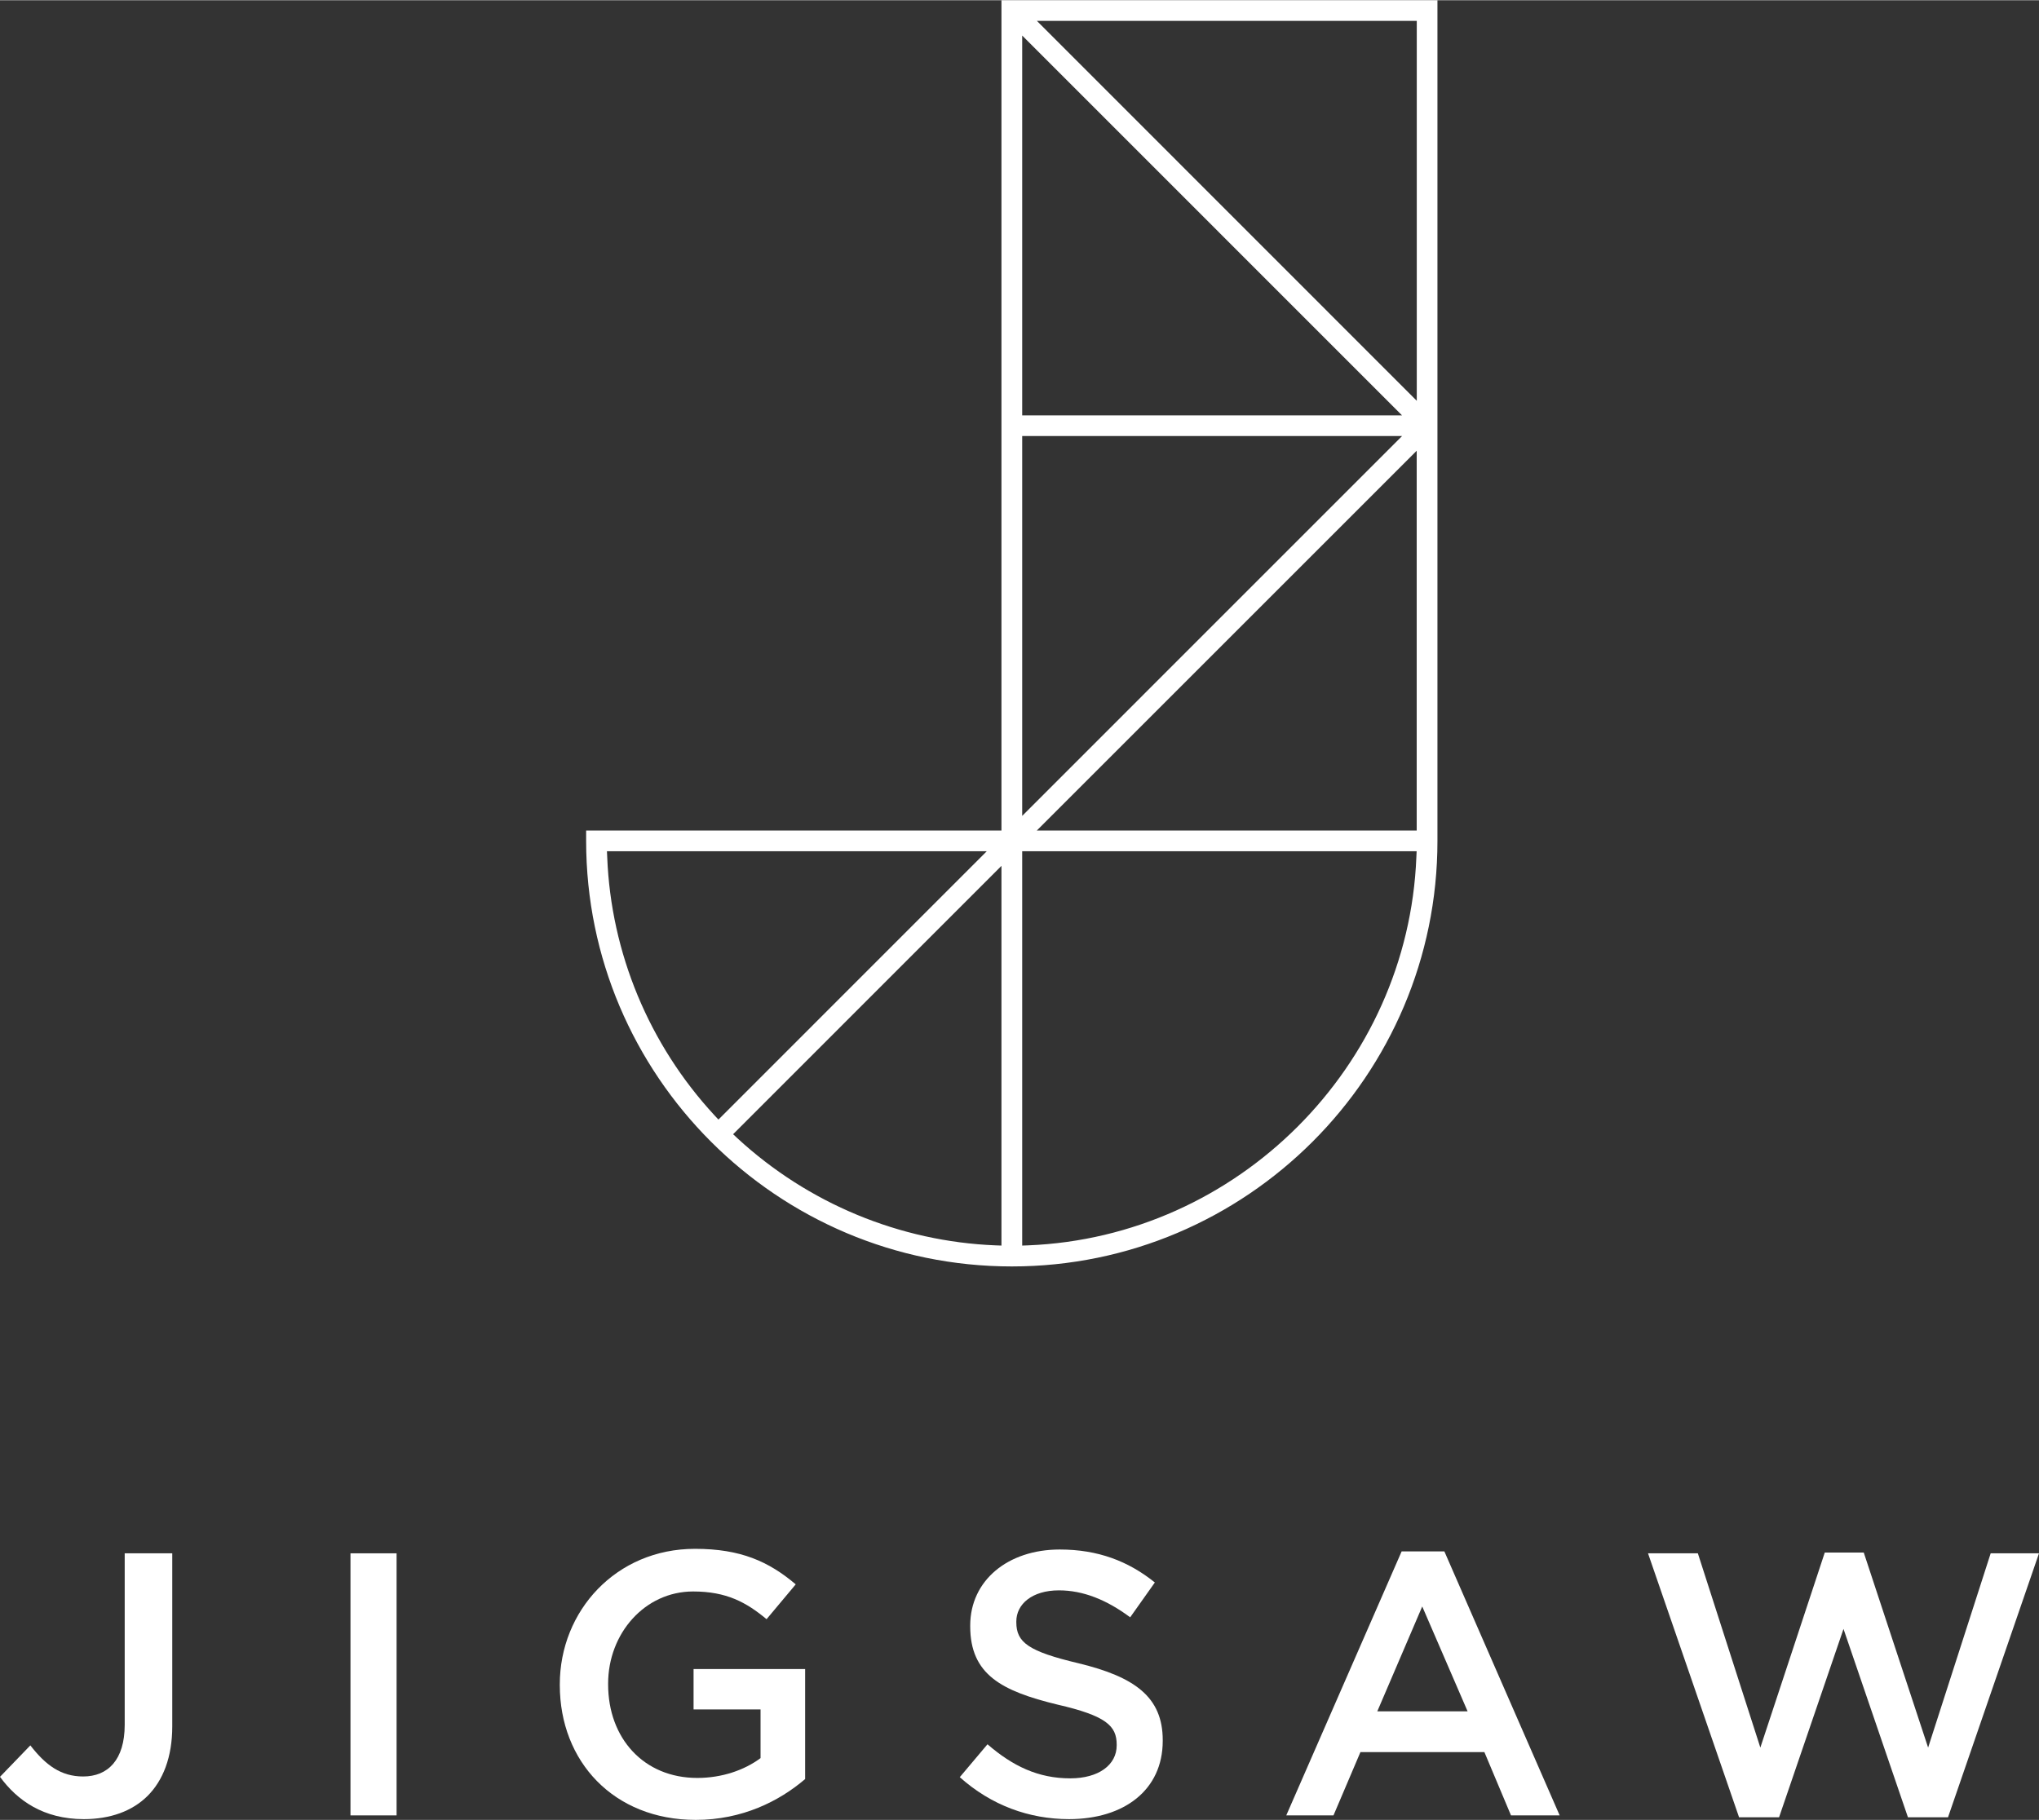 <?xml version="1.0" encoding="UTF-8"?>
<!DOCTYPE svg PUBLIC "-//W3C//DTD SVG 1.1//EN" "http://www.w3.org/Graphics/SVG/1.1/DTD/svg11.dtd">
<!-- Creator: CorelDRAW 2019 (64-Bit) -->
<svg xmlns="http://www.w3.org/2000/svg" xml:space="preserve" width="532px" height="475px" version="1.1" style="shape-rendering:geometricPrecision; text-rendering:geometricPrecision; image-rendering:optimizeQuality; fill-rule:evenodd; clip-rule:evenodd"
viewBox="0 0 294.96 263.29"
 xmlns:xlink="http://www.w3.org/1999/xlink"
 xmlns:xodm="http://www.corel.com/coreldraw/odm/2003">
 <rect x="0" y="0" width="294.96" height="263.29" fill="#333333" stroke="none"/>
 <defs>
  <style type="text/css">
   <![CDATA[
    .fil0 {fill:white;fill-rule:nonzero}
   ]]>
  </style>
 </defs>
 <g id="Layer_x0020_1">
  <path class="fil0" d="M144.87 0l0 120.14 -60.08 0 0 1.5c0,33.95 27.63,61.57 61.58,61.57 33.94,0 61.57,-27.62 61.57,-61.57l0 -121.64 -63.07 0zm-41.53 161.33c-9.45,-10.23 -14.96,-23.49 -15.5,-37.34l-0.04 -0.86 54.95 0 -38.82 38.83 -0.59 -0.63zm41.53 18.86l-0.86 -0.03c-13.85,-0.56 -27.11,-6.06 -37.34,-15.5l-0.62 -0.58 38.82 -38.83 0 54.94zm3 -175.08l54.95 54.96 -54.95 0 0 -54.96zm0 57.95l54.95 0 -54.95 54.96 0 -54.96zm57.02 60.93c-1.2,30.29 -25.87,54.96 -56.17,56.17l-0.85 0.03 0 -57.06 57.06 0 -0.04 0.86zm0.05 -3.85l-54.96 0 54.96 -54.96 0 54.96zm0.01 -62.18l-54.95 -54.97 54.95 0 0 54.97z"/>
  <path class="fil0" d="M0 257.06l4.39 -4.55c2.22,2.87 4.44,4.5 7.64,4.5 3.57,0 6.01,-2.39 6.01,-7.48l0 -24.81 6.88 0 0 25.03c0,4.49 -1.35,7.85 -3.57,10.07 -2.23,2.22 -5.42,3.36 -9.22,3.36 -5.85,0 -9.64,-2.71 -12.13,-6.12z"/>
  <path class="fil0" d="M138.84 257.11l4.01 -4.76c3.63,3.14 7.31,4.93 11.97,4.93 4.12,0 6.72,-1.95 6.72,-4.77l0 -0.11c0,-2.71 -1.52,-4.17 -8.56,-5.79 -8.08,-1.96 -12.63,-4.34 -12.63,-11.33l0 -0.11c0,-6.5 5.42,-11 12.95,-11 5.53,0 9.92,1.68 13.76,4.77l-3.57 5.04c-3.42,-2.55 -6.83,-3.9 -10.3,-3.9 -3.9,0 -6.17,2 -6.17,4.5l0 0.11c0,2.92 1.73,4.22 9.04,5.95 8.02,1.95 12.14,4.83 12.14,11.11l0 0.11c0,7.1 -5.58,11.32 -13.55,11.32 -5.79,0 -11.26,-2 -15.81,-6.07z"/>
  <polygon class="fil0" points="238.4,224.72 245.61,224.72 254.65,252.83 263.97,224.61 269.61,224.61 278.92,252.83 287.97,224.72 294.96,224.72 281.8,262.91 276,262.91 266.68,235.66 257.36,262.91 251.57,262.91 "/>
  <polygon class="fil0" points="50.7,224.72 57.37,224.72 57.37,262.64 50.7,262.64 "/>
  <path class="fil0" d="M80.98 243.79l0 -0.11c0,-10.62 8.13,-19.61 19.56,-19.61 6.61,0 10.67,1.84 14.57,5.14l-4.22 5.04c-2.93,-2.44 -5.8,-4.01 -10.62,-4.01 -6.99,0 -12.3,6.07 -12.3,13.33l0 0.11c0,7.8 5.15,13.54 12.9,13.54 3.57,0 6.82,-1.13 9.15,-2.87l0 -7.04 -9.69 0 0 -5.85 16.14 0 0 15.92c-3.74,3.2 -9.1,5.91 -15.82,5.91 -11.87,0 -19.67,-8.45 -19.67,-19.5z"/>
  <path class="fil0" d="M202.76 224.44l6.18 0 16.68 38.2 -7.04 0 -3.85 -9.16 -17.93 0 -3.9 9.16 -6.83 0 16.69 -38.2zm9.54 23.14l-6.56 -15.17 -6.5 15.17 13.06 0z"/>
 </g>
</svg>
